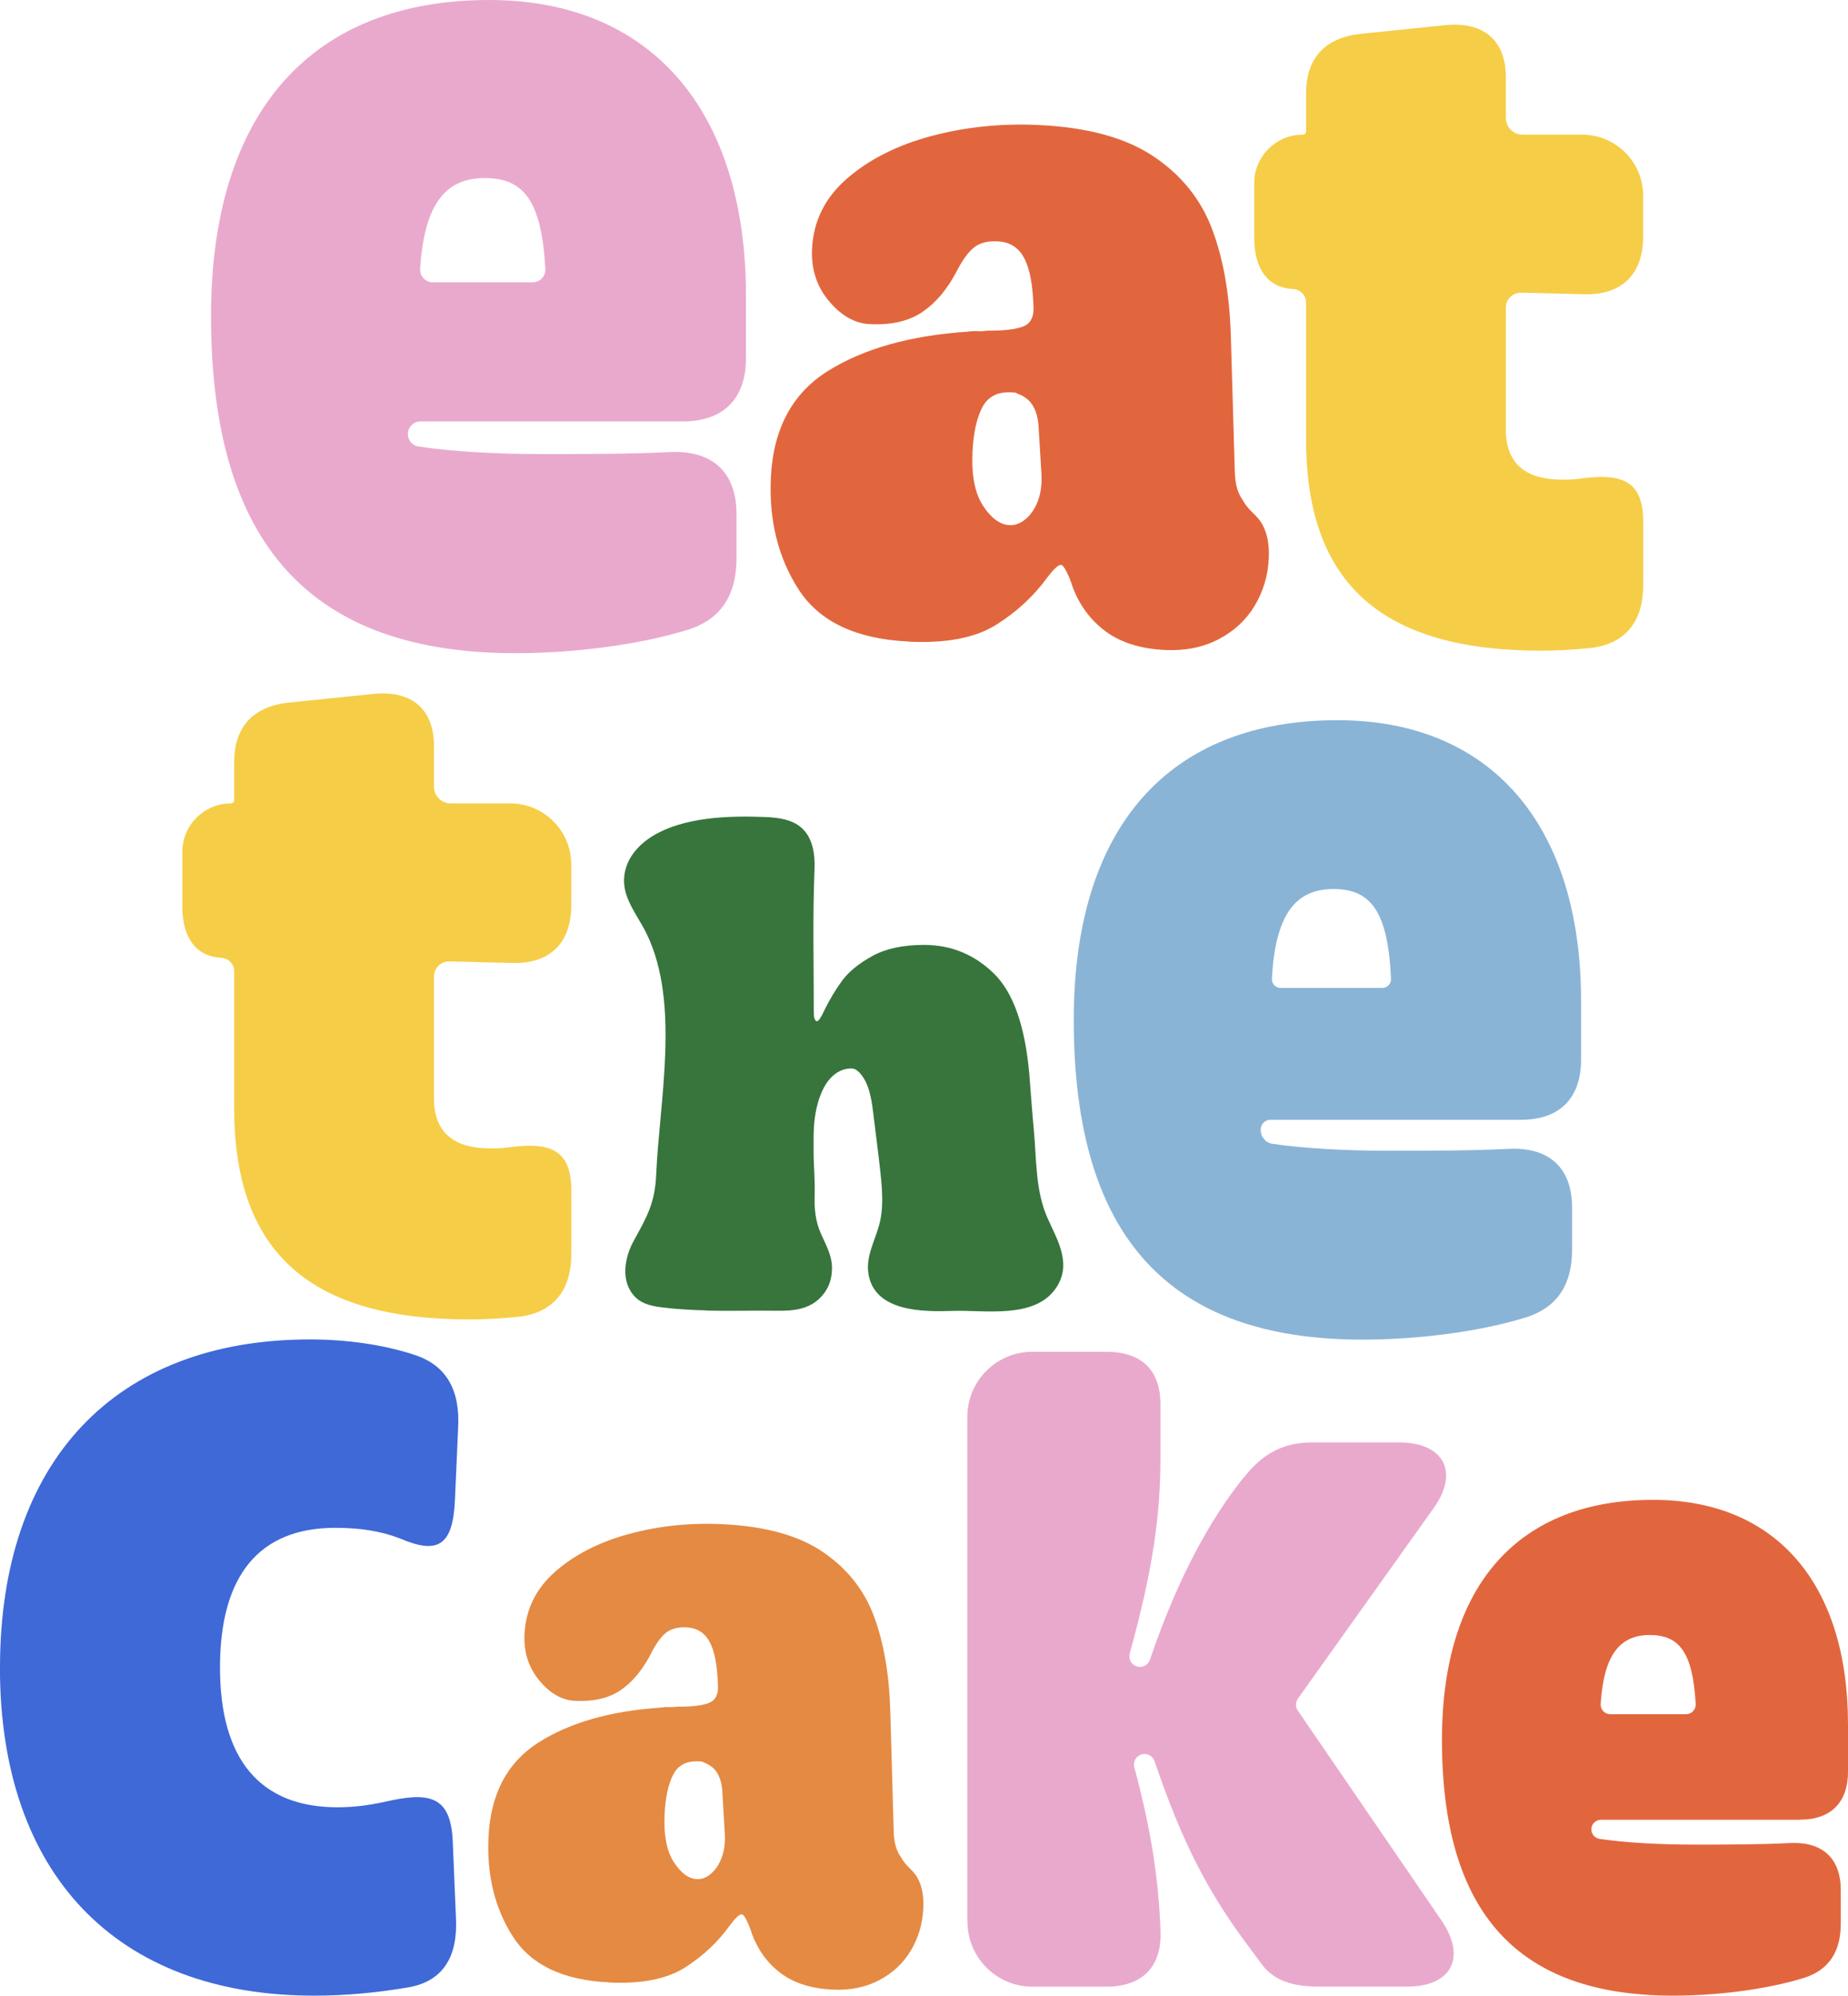 <svg viewBox="0 0 296.78 320.35" xmlns="http://www.w3.org/2000/svg" data-name="Layer 1" id="Layer_1">
  <defs>
    <style>
      .cls-1 {
        fill: #f6cd46;
      }

      .cls-2 {
        fill: #8ab4d6;
      }

      .cls-3 {
        fill: #3e69d7;
      }

      .cls-4 {
        fill: #e2663d;
      }

      .cls-5 {
        fill: #37753d;
      }

      .cls-6 {
        fill: #e58a42;
      }

      .cls-7 {
        fill: #e9a9cd;
      }
    </style>
  </defs>
  <path d="M109.65,67.65h-42.12c-1.05,0-1.92.8-2.02,1.84h0c-.1,1.07.65,2.03,1.71,2.19,5.41.81,12.54,1.21,19.94,1.21,6.93,0,14.04,0,20.8-.34,6.6-.17,10.32,3.38,10.32,9.98v7.1c0,5.75-2.37,9.81-7.95,11.5-8.29,2.54-18.77,3.72-27.57,3.72-32.64,0-48.87-17.25-48.87-54.12C33.89,17.92,50.12,0,78.54,0c26.04,0,41.26,17.76,41.26,47.52v9.98c0,6.43-3.55,10.15-10.15,10.15ZM69.5,45.32h16.06c1.16,0,2.09-.98,2.02-2.14-.6-11.01-3.51-14.6-9.72-14.6s-9.72,4.02-10.39,14.59c-.07,1.16.86,2.15,2.02,2.15h.01Z" class="cls-7"></path>
  <path d="M254.48,47.23l-10.17-.25c-1.36-.03-2.48,1.06-2.48,2.42v19.57c0,5.86,3.7,8.02,8.95,8.02,1.08,0,2.01,0,2.93-.15,6.79-.93,10.18.31,10.18,6.94v10.18c0,5.55-2.62,9.26-8.17,10.03-3.09.31-5.71.46-8.18.46-25.14,0-37.79-10.33-37.79-33.94v-21.95c0-1.17-.93-2.1-2.09-2.16-4.06-.23-6.24-3.22-6.24-8.28v-8.71c0-4.3,3.49-7.79,7.79-7.79h0c.3,0,.54-.24.54-.54v-6.09c0-5.71,3.09-8.95,8.79-9.56l13.57-1.39c6.17-.62,9.72,2.47,9.72,8.33v6.55c0,1.49,1.21,2.7,2.7,2.7h9.56c5.41,0,9.79,4.39,9.79,9.79v6.56c0,6.02-3.39,9.41-9.41,9.26h.01Z" class="cls-1"></path>
  <path d="M82.34,154.58l-10.17-.25c-1.36-.03-2.48,1.06-2.48,2.42v19.57c0,5.86,3.7,8.02,8.95,8.02,1.08,0,2.01,0,2.93-.15,6.79-.93,10.18.31,10.18,6.94v10.18c0,5.55-2.62,9.26-8.17,10.03-3.09.31-5.71.46-8.18.46-25.14,0-37.79-10.33-37.79-33.94v-21.95c0-1.17-.93-2.1-2.09-2.16-4.06-.23-6.24-3.22-6.24-8.28v-8.71c0-4.3,3.49-7.79,7.79-7.79h0c.3,0,.54-.24.54-.54v-6.09c0-5.71,3.09-8.95,8.79-9.56l13.57-1.39c6.17-.62,9.72,2.47,9.72,8.33v6.55c0,1.49,1.21,2.7,2.7,2.7h9.56c5.41,0,9.79,4.39,9.79,9.79v6.56c0,6.02-3.39,9.41-9.41,9.26h0Z" class="cls-1"></path>
  <path d="M244.3,179.75h-40.28c-.8,0-1.47.61-1.55,1.41h0c-.11,1.2.73,2.29,1.92,2.46,5.09.73,11.71,1.1,18.57,1.1s13.31,0,19.73-.32c6.26-.16,9.78,3.21,9.78,9.46v6.74c0,5.45-2.25,9.3-7.54,10.91-7.86,2.41-17.8,3.53-26.14,3.53-30.95,0-46.35-16.36-46.35-51.32,0-31.11,15.4-48.11,42.34-48.11,24.7,0,39.13,16.84,39.13,45.06v9.46c0,6.09-3.37,9.62-9.62,9.62h0ZM205.66,158.58h16.34c.8,0,1.43-.67,1.39-1.47-.5-10.87-3.26-14.4-9.25-14.4s-9.33,3.96-9.88,14.4c-.04.8.59,1.48,1.4,1.48h0Z" class="cls-2"></path>
  <path d="M0,267.68c0-33.13,18.52-52.67,49.78-52.67,5.95,0,11.72.85,16.48,2.38,5.61,1.7,7.65,5.95,7.31,11.89l-.51,11.55c-.34,7.48-2.89,8.67-8.84,6.12-3.06-1.19-6.46-1.7-10.37-1.7-12.23,0-18.52,7.65-18.52,22.43s6.46,22.43,18.86,22.43c2.72,0,5.1-.34,7.48-.85,7.31-1.7,10.7-1.02,11.04,6.29l.51,12.23c.34,6.29-2.04,10.19-7.48,11.21-4.93.85-10.02,1.36-15.29,1.36-31.77,0-50.46-19.54-50.46-52.67h0Z" class="cls-3"></path>
  <path d="M155.35,308.46v-81.03c0-5.76,4.67-10.44,10.44-10.44h11.84c5.68,0,8.73,2.91,8.73,8.44v8.59c0,9.24-1.21,17.93-4.93,31.4-.25.91.28,1.85,1.19,2.1h0c.87.24,1.77-.25,2.06-1.11,4.55-13.44,9.87-22.72,14.78-28.9l.73-.87c2.91-3.49,6.11-5.1,10.63-5.1h13.83c7.28,0,9.75,4.8,5.53,10.63l-21.73,30.48c-.41.58-.42,1.36-.02,1.95l23.06,33.67c4.08,5.97,1.6,10.63-5.53,10.63h-14.12c-4.66,0-7.57-1.16-9.46-3.93l-2.91-3.93c-5.47-7.57-9.59-15.15-14.05-28.32-.29-.85-1.19-1.34-2.06-1.1h0c-.91.25-1.44,1.19-1.19,2.1,2.73,10.13,3.93,18.16,4.21,26.45.15,5.68-3.06,8.74-8.73,8.74h-11.84c-5.76,0-10.44-4.67-10.44-10.44h-.02Z" class="cls-7"></path>
  <path d="M289.07,292.12h-31.97c-.8,0-1.46.61-1.53,1.4h0c-.07.81.5,1.54,1.3,1.66,4.11.61,9.51.92,15.13.92,5.26,0,10.65,0,15.79-.26,5.01-.13,7.83,2.57,7.83,7.57v5.39c0,4.36-1.8,7.45-6.03,8.73-6.29,1.93-14.25,2.82-20.92,2.82-24.77,0-37.1-13.09-37.1-41.08,0-24.9,12.32-38.51,33.89-38.51,19.77,0,31.32,13.48,31.32,36.07v7.57c0,4.88-2.7,7.7-7.7,7.7v.02ZM258.59,275.17h12.19c.88,0,1.59-.75,1.54-1.63-.46-8.35-2.67-11.08-7.38-11.08s-7.38,3.05-7.88,11.07c-.06.89.65,1.64,1.54,1.64h0Z" class="cls-4"></path>
  <path d="M145.91,102.98c-8.41-.4-14.28-3.17-17.61-8.29-3.33-5.13-4.83-11.13-4.5-18.02.37-7.83,3.43-13.54,9.18-17.13s13.23-5.69,22.45-6.3c.51-.08,1.03-.11,1.54-.08s1.02,0,1.54-.08c2.64.02,4.56-.2,5.78-.66,1.21-.46,1.77-1.54,1.69-3.21l-.07-1.26c-.19-3.15-.74-5.45-1.65-6.9-.91-1.46-2.26-2.23-4.04-2.31-1.61-.08-2.89.25-3.81.99s-1.86,2.03-2.8,3.87c-1.5,2.86-3.33,5.02-5.48,6.48-2.16,1.47-4.97,2.12-8.46,1.95-2.38-.11-4.55-1.34-6.53-3.69-1.97-2.34-2.88-5.13-2.73-8.37.21-4.49,2.1-8.27,5.65-11.34,3.55-3.07,8.06-5.34,13.54-6.8,5.47-1.46,11.23-2.05,17.26-1.76,7.81.37,13.95,2.05,18.4,5.04,4.45,2.98,7.59,6.87,9.4,11.67,1.81,4.79,2.82,10.54,3.01,17.24l.63,21.52c.03,1.15.15,2.1.37,2.84s.53,1.39.93,1.93c.23.43.49.81.78,1.14.28.33.58.66.91.98.25.22.51.49.79.82.28.33.5.65.66.97.78,1.4,1.12,3.19,1.02,5.38-.13,2.82-.9,5.37-2.28,7.66s-3.32,4.08-5.81,5.37-5.35,1.86-8.57,1.71c-3.91-.19-7.07-1.18-9.5-2.96-2.43-1.79-4.21-4.17-5.34-7.16-.22-.74-.52-1.52-.91-2.32-.39-.8-.71-1.21-.96-1.22-.43-.02-1.14.63-2.14,1.94-2.19,3.03-4.95,5.59-8.28,7.68-3.34,2.09-8.02,2.99-14.05,2.7v-.02ZM162.13,84.3c.93.04,1.82-.31,2.67-1.05.84-.74,1.49-1.73,1.93-2.97.44-1.23.61-2.64.52-4.21l-.43-7.08c-.03-1.15-.2-2.13-.5-2.93s-.7-1.42-1.19-1.86c-.49-.44-1.07-.78-1.74-1.02-.17-.11-.33-.17-.5-.18l-.51-.02c-2.21-.11-3.76.71-4.65,2.44-.89,1.74-1.41,4.12-1.55,7.14-.18,3.76.39,6.63,1.69,8.63,1.31,2,2.73,3.03,4.26,3.11h0Z" class="cls-4"></path>
  <path d="M97.75,318.21c-7.35-.35-12.47-2.8-15.38-7.34-2.91-4.54-4.21-9.87-3.92-15.97.33-6.94,3.01-12,8.03-15.19s11.57-5.06,19.62-5.6c.45-.07.9-.1,1.34-.08s.89,0,1.34-.07c2.3.02,3.99-.18,5.05-.59,1.06-.41,1.55-1.36,1.47-2.85l-.06-1.12c-.16-2.79-.64-4.83-1.44-6.12-.79-1.29-1.97-1.97-3.53-2.05-1.41-.07-2.52.23-3.33.88s-1.63,1.8-2.45,3.43c-1.31,2.53-2.91,4.45-4.79,5.75-1.89,1.3-4.35,1.88-7.39,1.73-2.08-.1-3.98-1.19-5.7-3.26-1.72-2.08-2.52-4.55-2.38-7.42.19-3.98,1.84-7.33,4.94-10.06,3.1-2.72,7.05-4.74,11.83-6.04s9.81-1.83,15.08-1.57c6.83.33,12.18,1.81,16.07,4.46,3.89,2.64,6.63,6.09,8.21,10.34s2.45,9.35,2.62,15.29l.54,19.08c.02,1.02.13,1.86.33,2.52.19.66.46,1.23.81,1.71.2.38.43.72.68,1.01.25.29.51.58.79.87.21.2.44.44.69.73s.44.58.57.86c.68,1.24.98,2.83.89,4.77-.12,2.5-.79,4.76-2,6.79s-2.91,3.62-5.08,4.76c-2.18,1.15-4.67,1.65-7.49,1.52-3.41-.16-6.18-1.04-8.3-2.62s-3.67-3.7-4.66-6.34c-.19-.66-.46-1.34-.79-2.05-.34-.71-.62-1.07-.84-1.08-.37-.02-.99.56-1.87,1.72-1.91,2.69-4.33,4.96-7.24,6.82-2.92,1.85-7.01,2.66-12.27,2.4v-.02ZM111.92,301.64c.82.04,1.59-.27,2.33-.93s1.3-1.54,1.69-2.63.54-2.34.46-3.73l-.37-6.28c-.03-1.02-.17-1.89-.43-2.59-.26-.71-.61-1.26-1.04-1.65-.43-.39-.93-.69-1.52-.91-.14-.1-.29-.15-.44-.16l-.45-.02c-1.93-.09-3.28.63-4.06,2.17s-1.23,3.65-1.36,6.33c-.16,3.33.33,5.88,1.47,7.65s2.38,2.69,3.72,2.75Z" class="cls-6"></path>
  <path d="M113.49,210.35c-2.32-.05-4.63-.18-6.96-.46-1.6-.19-3.3-.49-4.45-1.62-2.51-2.45-1.8-6.36-.33-9.05,2.1-3.82,3.42-6.02,3.63-10.65.52-11.92,3.85-27.38-1.47-38.55-.98-2.05-2.39-3.89-3.19-6.01-1.51-4.02.54-7.58,3.95-9.72,5.05-3.17,12.41-3.37,18.2-3.14,2.08.08,4.32.36,5.87,1.75,1.78,1.59,2.17,4.22,2.07,6.61-.31,7.61-.12,15.24-.12,22.86,0,.6.05,1,.15,1.23.1.22.22.33.35.33.27,0,.67-.59,1.21-1.78.88-1.78,1.84-3.38,2.89-4.79,1.05-1.41,2.65-2.71,4.81-3.9s4.93-1.78,8.3-1.78c4.32,0,8.05,1.52,11.19,4.57,3.14,3.05,5.05,8.47,5.72,16.26.24,2.97.44,5.94.72,8.9.45,4.8.22,9.77,2.26,14.26,1.64,3.61,3.9,7.35,1.24,11.17-3.43,4.93-11.45,3.42-16.5,3.59-4.68.16-12.55.2-13.56-5.92-.49-2.98,1.25-5.67,1.87-8.49.72-3.26.12-7.09-.24-10.37l-.91-7.35c-.27-2.3-.74-4.01-1.42-5.12s-1.35-1.67-2.03-1.67c-1.15,0-2.18.43-3.09,1.28-.91.85-1.64,2.14-2.18,3.84-.54,1.71-.81,3.71-.81,6.02v2.12c0,2.34.25,4.64.17,6.97-.08,2.23.1,4.24,1.01,6.3.85,1.92,1.85,3.59,1.77,5.77-.04,1.23-.36,2.48-1.06,3.5-2.45,3.56-6.19,3.08-10,3.08-3.05,0-6.08.06-9.11-.01l.05-.03Z" class="cls-5"></path>
</svg>